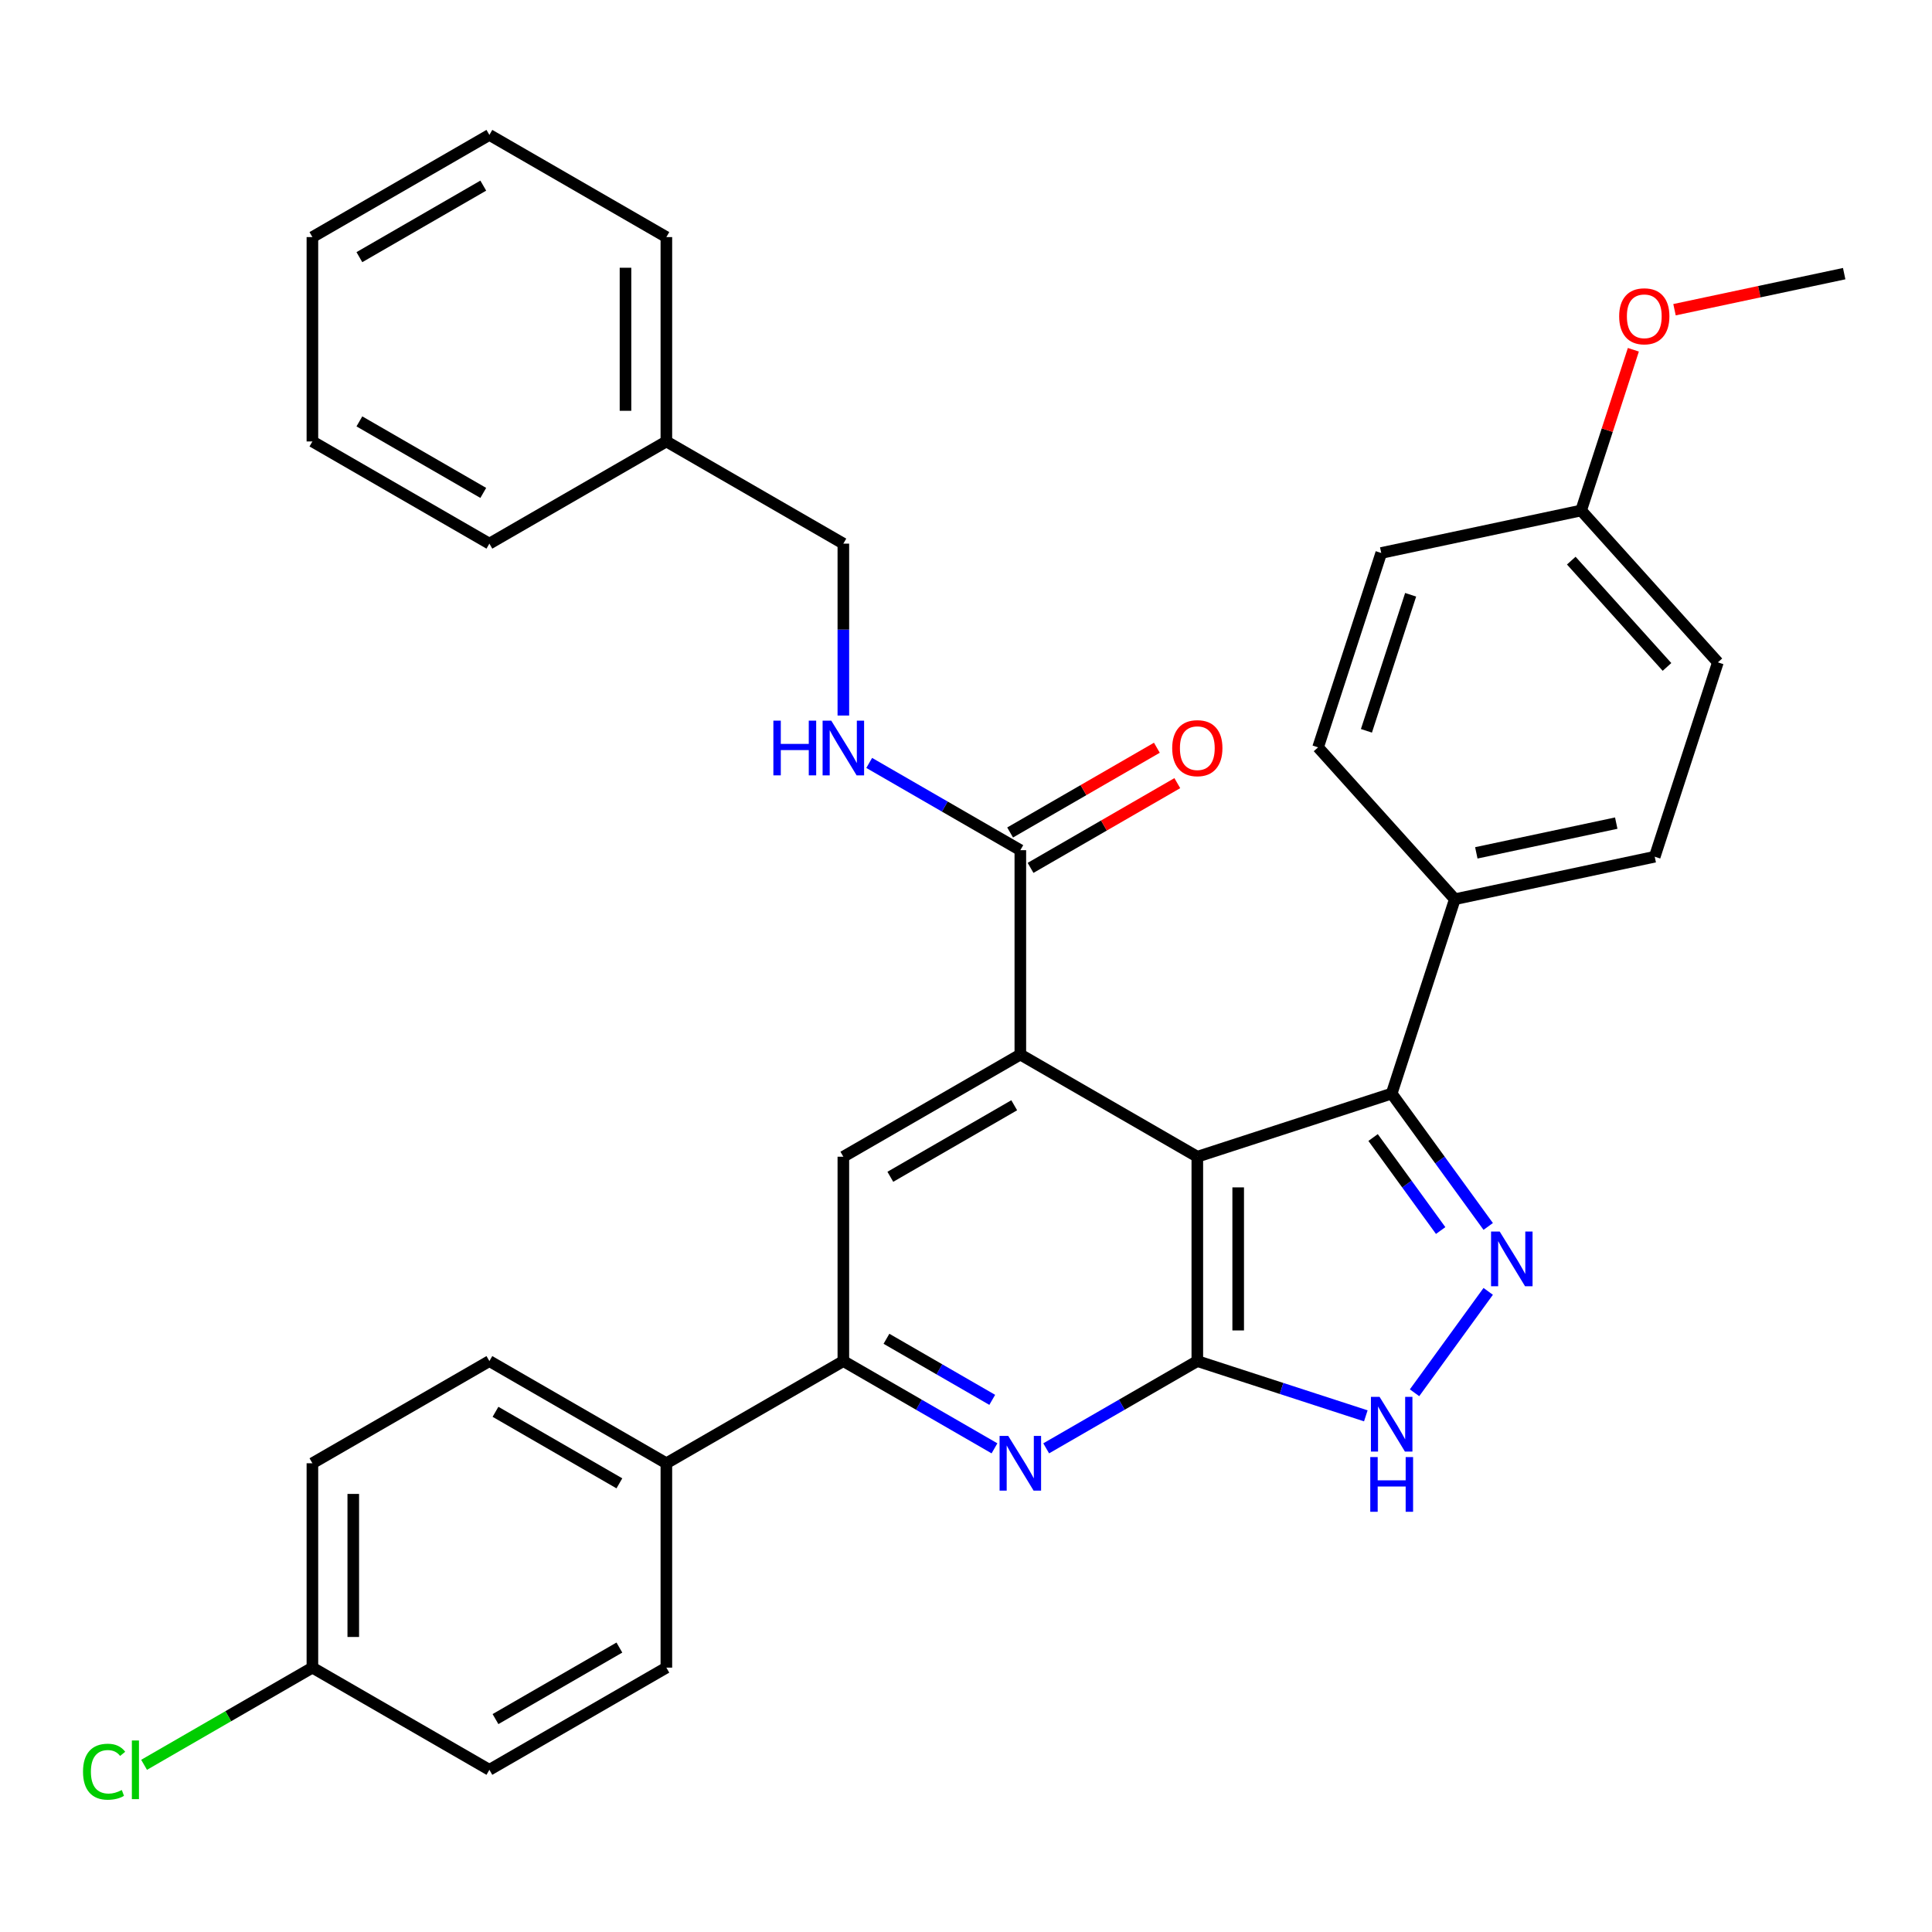 <?xml version='1.0' encoding='iso-8859-1'?>
<svg version='1.1' baseProfile='full'
              xmlns='http://www.w3.org/2000/svg'
                      xmlns:rdkit='http://www.rdkit.org/xml'
                      xmlns:xlink='http://www.w3.org/1999/xlink'
                  xml:space='preserve'
width='1000px' height='1000px' viewBox='0 0 1000 1000'>
<!-- END OF HEADER -->
<rect style='opacity:1.0;fill:#FFFFFF;stroke:none' width='1000' height='1000' x='0' y='0'> </rect>
<path class='bond-0' d='M 619.73,598.719 L 619.73,704.497' style='fill:none;fill-rule:evenodd;stroke:#000000;stroke-width:6px;stroke-linecap:butt;stroke-linejoin:miter;stroke-opacity:1' />
<path class='bond-0' d='M 640.885,614.586 L 640.885,688.631' style='fill:none;fill-rule:evenodd;stroke:#000000;stroke-width:6px;stroke-linecap:butt;stroke-linejoin:miter;stroke-opacity:1' />
<path class='bond-1' d='M 619.73,598.719 L 528.123,545.83' style='fill:none;fill-rule:evenodd;stroke:#000000;stroke-width:6px;stroke-linecap:butt;stroke-linejoin:miter;stroke-opacity:1' />
<path class='bond-3' d='M 619.73,598.719 L 720.33,566.032' style='fill:none;fill-rule:evenodd;stroke:#000000;stroke-width:6px;stroke-linecap:butt;stroke-linejoin:miter;stroke-opacity:1' />
<path class='bond-4' d='M 619.73,704.497 L 580.619,727.078' style='fill:none;fill-rule:evenodd;stroke:#000000;stroke-width:6px;stroke-linecap:butt;stroke-linejoin:miter;stroke-opacity:1' />
<path class='bond-4' d='M 580.619,727.078 L 541.508,749.659' style='fill:none;fill-rule:evenodd;stroke:#0000FF;stroke-width:6px;stroke-linecap:butt;stroke-linejoin:miter;stroke-opacity:1' />
<path class='bond-5' d='M 619.73,704.497 L 663.338,718.666' style='fill:none;fill-rule:evenodd;stroke:#000000;stroke-width:6px;stroke-linecap:butt;stroke-linejoin:miter;stroke-opacity:1' />
<path class='bond-5' d='M 663.338,718.666 L 706.946,732.836' style='fill:none;fill-rule:evenodd;stroke:#0000FF;stroke-width:6px;stroke-linecap:butt;stroke-linejoin:miter;stroke-opacity:1' />
<path class='bond-7' d='M 528.123,545.83 L 436.517,598.719' style='fill:none;fill-rule:evenodd;stroke:#000000;stroke-width:6px;stroke-linecap:butt;stroke-linejoin:miter;stroke-opacity:1' />
<path class='bond-7' d='M 524.96,572.085 L 460.836,609.107' style='fill:none;fill-rule:evenodd;stroke:#000000;stroke-width:6px;stroke-linecap:butt;stroke-linejoin:miter;stroke-opacity:1' />
<path class='bond-8' d='M 528.123,545.83 L 528.123,440.052' style='fill:none;fill-rule:evenodd;stroke:#000000;stroke-width:6px;stroke-linecap:butt;stroke-linejoin:miter;stroke-opacity:1' />
<path class='bond-2' d='M 770.296,634.804 L 745.313,600.418' style='fill:none;fill-rule:evenodd;stroke:#0000FF;stroke-width:6px;stroke-linecap:butt;stroke-linejoin:miter;stroke-opacity:1' />
<path class='bond-2' d='M 745.313,600.418 L 720.33,566.032' style='fill:none;fill-rule:evenodd;stroke:#000000;stroke-width:6px;stroke-linecap:butt;stroke-linejoin:miter;stroke-opacity:1' />
<path class='bond-2' d='M 745.686,636.923 L 728.198,612.853' style='fill:none;fill-rule:evenodd;stroke:#0000FF;stroke-width:6px;stroke-linecap:butt;stroke-linejoin:miter;stroke-opacity:1' />
<path class='bond-2' d='M 728.198,612.853 L 710.71,588.783' style='fill:none;fill-rule:evenodd;stroke:#000000;stroke-width:6px;stroke-linecap:butt;stroke-linejoin:miter;stroke-opacity:1' />
<path class='bond-33' d='M 770.296,668.413 L 732.162,720.899' style='fill:none;fill-rule:evenodd;stroke:#0000FF;stroke-width:6px;stroke-linecap:butt;stroke-linejoin:miter;stroke-opacity:1' />
<path class='bond-10' d='M 720.33,566.032 L 753.018,465.431' style='fill:none;fill-rule:evenodd;stroke:#000000;stroke-width:6px;stroke-linecap:butt;stroke-linejoin:miter;stroke-opacity:1' />
<path class='bond-34' d='M 514.739,749.659 L 475.628,727.078' style='fill:none;fill-rule:evenodd;stroke:#0000FF;stroke-width:6px;stroke-linecap:butt;stroke-linejoin:miter;stroke-opacity:1' />
<path class='bond-34' d='M 475.628,727.078 L 436.517,704.497' style='fill:none;fill-rule:evenodd;stroke:#000000;stroke-width:6px;stroke-linecap:butt;stroke-linejoin:miter;stroke-opacity:1' />
<path class='bond-34' d='M 513.583,724.563 L 486.206,708.757' style='fill:none;fill-rule:evenodd;stroke:#0000FF;stroke-width:6px;stroke-linecap:butt;stroke-linejoin:miter;stroke-opacity:1' />
<path class='bond-34' d='M 486.206,708.757 L 458.828,692.95' style='fill:none;fill-rule:evenodd;stroke:#000000;stroke-width:6px;stroke-linecap:butt;stroke-linejoin:miter;stroke-opacity:1' />
<path class='bond-6' d='M 436.517,704.497 L 436.517,598.719' style='fill:none;fill-rule:evenodd;stroke:#000000;stroke-width:6px;stroke-linecap:butt;stroke-linejoin:miter;stroke-opacity:1' />
<path class='bond-11' d='M 436.517,704.497 L 344.911,757.386' style='fill:none;fill-rule:evenodd;stroke:#000000;stroke-width:6px;stroke-linecap:butt;stroke-linejoin:miter;stroke-opacity:1' />
<path class='bond-9' d='M 528.123,440.052 L 489.012,417.472' style='fill:none;fill-rule:evenodd;stroke:#000000;stroke-width:6px;stroke-linecap:butt;stroke-linejoin:miter;stroke-opacity:1' />
<path class='bond-9' d='M 489.012,417.472 L 449.901,394.891' style='fill:none;fill-rule:evenodd;stroke:#0000FF;stroke-width:6px;stroke-linecap:butt;stroke-linejoin:miter;stroke-opacity:1' />
<path class='bond-12' d='M 533.412,449.213 L 571.393,427.285' style='fill:none;fill-rule:evenodd;stroke:#000000;stroke-width:6px;stroke-linecap:butt;stroke-linejoin:miter;stroke-opacity:1' />
<path class='bond-12' d='M 571.393,427.285 L 609.374,405.356' style='fill:none;fill-rule:evenodd;stroke:#FF0000;stroke-width:6px;stroke-linecap:butt;stroke-linejoin:miter;stroke-opacity:1' />
<path class='bond-12' d='M 522.834,430.892 L 560.815,408.964' style='fill:none;fill-rule:evenodd;stroke:#000000;stroke-width:6px;stroke-linecap:butt;stroke-linejoin:miter;stroke-opacity:1' />
<path class='bond-12' d='M 560.815,408.964 L 598.796,387.035' style='fill:none;fill-rule:evenodd;stroke:#FF0000;stroke-width:6px;stroke-linecap:butt;stroke-linejoin:miter;stroke-opacity:1' />
<path class='bond-17' d='M 436.517,370.359 L 436.517,325.872' style='fill:none;fill-rule:evenodd;stroke:#0000FF;stroke-width:6px;stroke-linecap:butt;stroke-linejoin:miter;stroke-opacity:1' />
<path class='bond-17' d='M 436.517,325.872 L 436.517,281.386' style='fill:none;fill-rule:evenodd;stroke:#000000;stroke-width:6px;stroke-linecap:butt;stroke-linejoin:miter;stroke-opacity:1' />
<path class='bond-13' d='M 753.018,465.431 L 856.484,443.439' style='fill:none;fill-rule:evenodd;stroke:#000000;stroke-width:6px;stroke-linecap:butt;stroke-linejoin:miter;stroke-opacity:1' />
<path class='bond-13' d='M 764.139,441.439 L 836.565,426.045' style='fill:none;fill-rule:evenodd;stroke:#000000;stroke-width:6px;stroke-linecap:butt;stroke-linejoin:miter;stroke-opacity:1' />
<path class='bond-14' d='M 753.018,465.431 L 682.238,386.823' style='fill:none;fill-rule:evenodd;stroke:#000000;stroke-width:6px;stroke-linecap:butt;stroke-linejoin:miter;stroke-opacity:1' />
<path class='bond-15' d='M 344.911,757.386 L 253.304,704.497' style='fill:none;fill-rule:evenodd;stroke:#000000;stroke-width:6px;stroke-linecap:butt;stroke-linejoin:miter;stroke-opacity:1' />
<path class='bond-15' d='M 320.592,767.774 L 256.467,730.752' style='fill:none;fill-rule:evenodd;stroke:#000000;stroke-width:6px;stroke-linecap:butt;stroke-linejoin:miter;stroke-opacity:1' />
<path class='bond-16' d='M 344.911,757.386 L 344.911,863.164' style='fill:none;fill-rule:evenodd;stroke:#000000;stroke-width:6px;stroke-linecap:butt;stroke-linejoin:miter;stroke-opacity:1' />
<path class='bond-23' d='M 856.484,443.439 L 889.171,342.838' style='fill:none;fill-rule:evenodd;stroke:#000000;stroke-width:6px;stroke-linecap:butt;stroke-linejoin:miter;stroke-opacity:1' />
<path class='bond-22' d='M 682.238,386.823 L 714.925,286.222' style='fill:none;fill-rule:evenodd;stroke:#000000;stroke-width:6px;stroke-linecap:butt;stroke-linejoin:miter;stroke-opacity:1' />
<path class='bond-22' d='M 707.262,378.27 L 730.143,307.85' style='fill:none;fill-rule:evenodd;stroke:#000000;stroke-width:6px;stroke-linecap:butt;stroke-linejoin:miter;stroke-opacity:1' />
<path class='bond-20' d='M 253.304,704.497 L 161.698,757.386' style='fill:none;fill-rule:evenodd;stroke:#000000;stroke-width:6px;stroke-linecap:butt;stroke-linejoin:miter;stroke-opacity:1' />
<path class='bond-21' d='M 344.911,863.164 L 253.304,916.053' style='fill:none;fill-rule:evenodd;stroke:#000000;stroke-width:6px;stroke-linecap:butt;stroke-linejoin:miter;stroke-opacity:1' />
<path class='bond-21' d='M 320.592,852.776 L 256.467,889.798' style='fill:none;fill-rule:evenodd;stroke:#000000;stroke-width:6px;stroke-linecap:butt;stroke-linejoin:miter;stroke-opacity:1' />
<path class='bond-25' d='M 436.517,281.386 L 344.911,228.497' style='fill:none;fill-rule:evenodd;stroke:#000000;stroke-width:6px;stroke-linecap:butt;stroke-linejoin:miter;stroke-opacity:1' />
<path class='bond-18' d='M 161.698,863.164 L 253.304,916.053' style='fill:none;fill-rule:evenodd;stroke:#000000;stroke-width:6px;stroke-linecap:butt;stroke-linejoin:miter;stroke-opacity:1' />
<path class='bond-24' d='M 161.698,863.164 L 118.137,888.314' style='fill:none;fill-rule:evenodd;stroke:#000000;stroke-width:6px;stroke-linecap:butt;stroke-linejoin:miter;stroke-opacity:1' />
<path class='bond-24' d='M 118.137,888.314 L 74.576,913.464' style='fill:none;fill-rule:evenodd;stroke:#00CC00;stroke-width:6px;stroke-linecap:butt;stroke-linejoin:miter;stroke-opacity:1' />
<path class='bond-36' d='M 161.698,863.164 L 161.698,757.386' style='fill:none;fill-rule:evenodd;stroke:#000000;stroke-width:6px;stroke-linecap:butt;stroke-linejoin:miter;stroke-opacity:1' />
<path class='bond-36' d='M 182.853,847.297 L 182.853,773.253' style='fill:none;fill-rule:evenodd;stroke:#000000;stroke-width:6px;stroke-linecap:butt;stroke-linejoin:miter;stroke-opacity:1' />
<path class='bond-19' d='M 818.392,264.23 L 714.925,286.222' style='fill:none;fill-rule:evenodd;stroke:#000000;stroke-width:6px;stroke-linecap:butt;stroke-linejoin:miter;stroke-opacity:1' />
<path class='bond-26' d='M 818.392,264.23 L 831.908,222.632' style='fill:none;fill-rule:evenodd;stroke:#000000;stroke-width:6px;stroke-linecap:butt;stroke-linejoin:miter;stroke-opacity:1' />
<path class='bond-26' d='M 831.908,222.632 L 845.424,181.034' style='fill:none;fill-rule:evenodd;stroke:#FF0000;stroke-width:6px;stroke-linecap:butt;stroke-linejoin:miter;stroke-opacity:1' />
<path class='bond-35' d='M 818.392,264.23 L 889.171,342.838' style='fill:none;fill-rule:evenodd;stroke:#000000;stroke-width:6px;stroke-linecap:butt;stroke-linejoin:miter;stroke-opacity:1' />
<path class='bond-35' d='M 813.287,290.177 L 862.833,345.203' style='fill:none;fill-rule:evenodd;stroke:#000000;stroke-width:6px;stroke-linecap:butt;stroke-linejoin:miter;stroke-opacity:1' />
<path class='bond-27' d='M 344.911,228.497 L 344.911,122.719' style='fill:none;fill-rule:evenodd;stroke:#000000;stroke-width:6px;stroke-linecap:butt;stroke-linejoin:miter;stroke-opacity:1' />
<path class='bond-27' d='M 323.755,212.63 L 323.755,138.585' style='fill:none;fill-rule:evenodd;stroke:#000000;stroke-width:6px;stroke-linecap:butt;stroke-linejoin:miter;stroke-opacity:1' />
<path class='bond-28' d='M 344.911,228.497 L 253.304,281.386' style='fill:none;fill-rule:evenodd;stroke:#000000;stroke-width:6px;stroke-linecap:butt;stroke-linejoin:miter;stroke-opacity:1' />
<path class='bond-29' d='M 866.723,160.304 L 910.634,150.97' style='fill:none;fill-rule:evenodd;stroke:#FF0000;stroke-width:6px;stroke-linecap:butt;stroke-linejoin:miter;stroke-opacity:1' />
<path class='bond-29' d='M 910.634,150.97 L 954.545,141.637' style='fill:none;fill-rule:evenodd;stroke:#000000;stroke-width:6px;stroke-linecap:butt;stroke-linejoin:miter;stroke-opacity:1' />
<path class='bond-31' d='M 344.911,122.719 L 253.304,69.83' style='fill:none;fill-rule:evenodd;stroke:#000000;stroke-width:6px;stroke-linecap:butt;stroke-linejoin:miter;stroke-opacity:1' />
<path class='bond-30' d='M 253.304,281.386 L 161.698,228.497' style='fill:none;fill-rule:evenodd;stroke:#000000;stroke-width:6px;stroke-linecap:butt;stroke-linejoin:miter;stroke-opacity:1' />
<path class='bond-30' d='M 250.141,255.131 L 186.017,218.109' style='fill:none;fill-rule:evenodd;stroke:#000000;stroke-width:6px;stroke-linecap:butt;stroke-linejoin:miter;stroke-opacity:1' />
<path class='bond-32' d='M 161.698,228.497 L 161.698,122.719' style='fill:none;fill-rule:evenodd;stroke:#000000;stroke-width:6px;stroke-linecap:butt;stroke-linejoin:miter;stroke-opacity:1' />
<path class='bond-37' d='M 253.304,69.83 L 161.698,122.719' style='fill:none;fill-rule:evenodd;stroke:#000000;stroke-width:6px;stroke-linecap:butt;stroke-linejoin:miter;stroke-opacity:1' />
<path class='bond-37' d='M 250.141,96.084 L 186.017,133.107' style='fill:none;fill-rule:evenodd;stroke:#000000;stroke-width:6px;stroke-linecap:butt;stroke-linejoin:miter;stroke-opacity:1' />
<path  class='atom-3' d='M 776.245 637.448
L 785.525 652.448
Q 786.445 653.928, 787.925 656.608
Q 789.405 659.288, 789.485 659.448
L 789.485 637.448
L 793.245 637.448
L 793.245 665.768
L 789.365 665.768
L 779.405 649.368
Q 778.245 647.448, 777.005 645.248
Q 775.805 643.048, 775.445 642.368
L 775.445 665.768
L 771.765 665.768
L 771.765 637.448
L 776.245 637.448
' fill='#0000FF'/>
<path  class='atom-5' d='M 521.863 743.226
L 531.143 758.226
Q 532.063 759.706, 533.543 762.386
Q 535.023 765.066, 535.103 765.226
L 535.103 743.226
L 538.863 743.226
L 538.863 771.546
L 534.983 771.546
L 525.023 755.146
Q 523.863 753.226, 522.623 751.026
Q 521.423 748.826, 521.063 748.146
L 521.063 771.546
L 517.383 771.546
L 517.383 743.226
L 521.863 743.226
' fill='#0000FF'/>
<path  class='atom-6' d='M 714.07 723.024
L 723.35 738.024
Q 724.27 739.504, 725.75 742.184
Q 727.23 744.864, 727.31 745.024
L 727.31 723.024
L 731.07 723.024
L 731.07 751.344
L 727.19 751.344
L 717.23 734.944
Q 716.07 733.024, 714.83 730.824
Q 713.63 728.624, 713.27 727.944
L 713.27 751.344
L 709.59 751.344
L 709.59 723.024
L 714.07 723.024
' fill='#0000FF'/>
<path  class='atom-6' d='M 709.25 754.176
L 713.09 754.176
L 713.09 766.216
L 727.57 766.216
L 727.57 754.176
L 731.41 754.176
L 731.41 782.496
L 727.57 782.496
L 727.57 769.416
L 713.09 769.416
L 713.09 782.496
L 709.25 782.496
L 709.25 754.176
' fill='#0000FF'/>
<path  class='atom-10' d='M 400.297 373.004
L 404.137 373.004
L 404.137 385.044
L 418.617 385.044
L 418.617 373.004
L 422.457 373.004
L 422.457 401.324
L 418.617 401.324
L 418.617 388.244
L 404.137 388.244
L 404.137 401.324
L 400.297 401.324
L 400.297 373.004
' fill='#0000FF'/>
<path  class='atom-10' d='M 430.257 373.004
L 439.537 388.004
Q 440.457 389.484, 441.937 392.164
Q 443.417 394.844, 443.497 395.004
L 443.497 373.004
L 447.257 373.004
L 447.257 401.324
L 443.377 401.324
L 433.417 384.924
Q 432.257 383.004, 431.017 380.804
Q 429.817 378.604, 429.457 377.924
L 429.457 401.324
L 425.777 401.324
L 425.777 373.004
L 430.257 373.004
' fill='#0000FF'/>
<path  class='atom-13' d='M 606.73 387.244
Q 606.73 380.444, 610.09 376.644
Q 613.45 372.844, 619.73 372.844
Q 626.01 372.844, 629.37 376.644
Q 632.73 380.444, 632.73 387.244
Q 632.73 394.124, 629.33 398.044
Q 625.93 401.924, 619.73 401.924
Q 613.49 401.924, 610.09 398.044
Q 606.73 394.164, 606.73 387.244
M 619.73 398.724
Q 624.05 398.724, 626.37 395.844
Q 628.73 392.924, 628.73 387.244
Q 628.73 381.684, 626.37 378.884
Q 624.05 376.044, 619.73 376.044
Q 615.41 376.044, 613.05 378.844
Q 610.73 381.644, 610.73 387.244
Q 610.73 392.964, 613.05 395.844
Q 615.41 398.724, 619.73 398.724
' fill='#FF0000'/>
<path  class='atom-25' d='M 42.971 917.033
Q 42.971 909.993, 46.251 906.313
Q 49.571 902.593, 55.851 902.593
Q 61.691 902.593, 64.811 906.713
L 62.171 908.873
Q 59.891 905.873, 55.851 905.873
Q 51.571 905.873, 49.291 908.753
Q 47.051 911.593, 47.051 917.033
Q 47.051 922.633, 49.371 925.513
Q 51.731 928.393, 56.291 928.393
Q 59.411 928.393, 63.051 926.513
L 64.171 929.513
Q 62.691 930.473, 60.451 931.033
Q 58.211 931.593, 55.731 931.593
Q 49.571 931.593, 46.251 927.833
Q 42.971 924.073, 42.971 917.033
' fill='#00CC00'/>
<path  class='atom-25' d='M 68.251 900.873
L 71.931 900.873
L 71.931 931.233
L 68.251 931.233
L 68.251 900.873
' fill='#00CC00'/>
<path  class='atom-27' d='M 838.079 163.709
Q 838.079 156.909, 841.439 153.109
Q 844.799 149.309, 851.079 149.309
Q 857.359 149.309, 860.719 153.109
Q 864.079 156.909, 864.079 163.709
Q 864.079 170.589, 860.679 174.509
Q 857.279 178.389, 851.079 178.389
Q 844.839 178.389, 841.439 174.509
Q 838.079 170.629, 838.079 163.709
M 851.079 175.189
Q 855.399 175.189, 857.719 172.309
Q 860.079 169.389, 860.079 163.709
Q 860.079 158.149, 857.719 155.349
Q 855.399 152.509, 851.079 152.509
Q 846.759 152.509, 844.399 155.309
Q 842.079 158.109, 842.079 163.709
Q 842.079 169.429, 844.399 172.309
Q 846.759 175.189, 851.079 175.189
' fill='#FF0000'/>
</svg>
